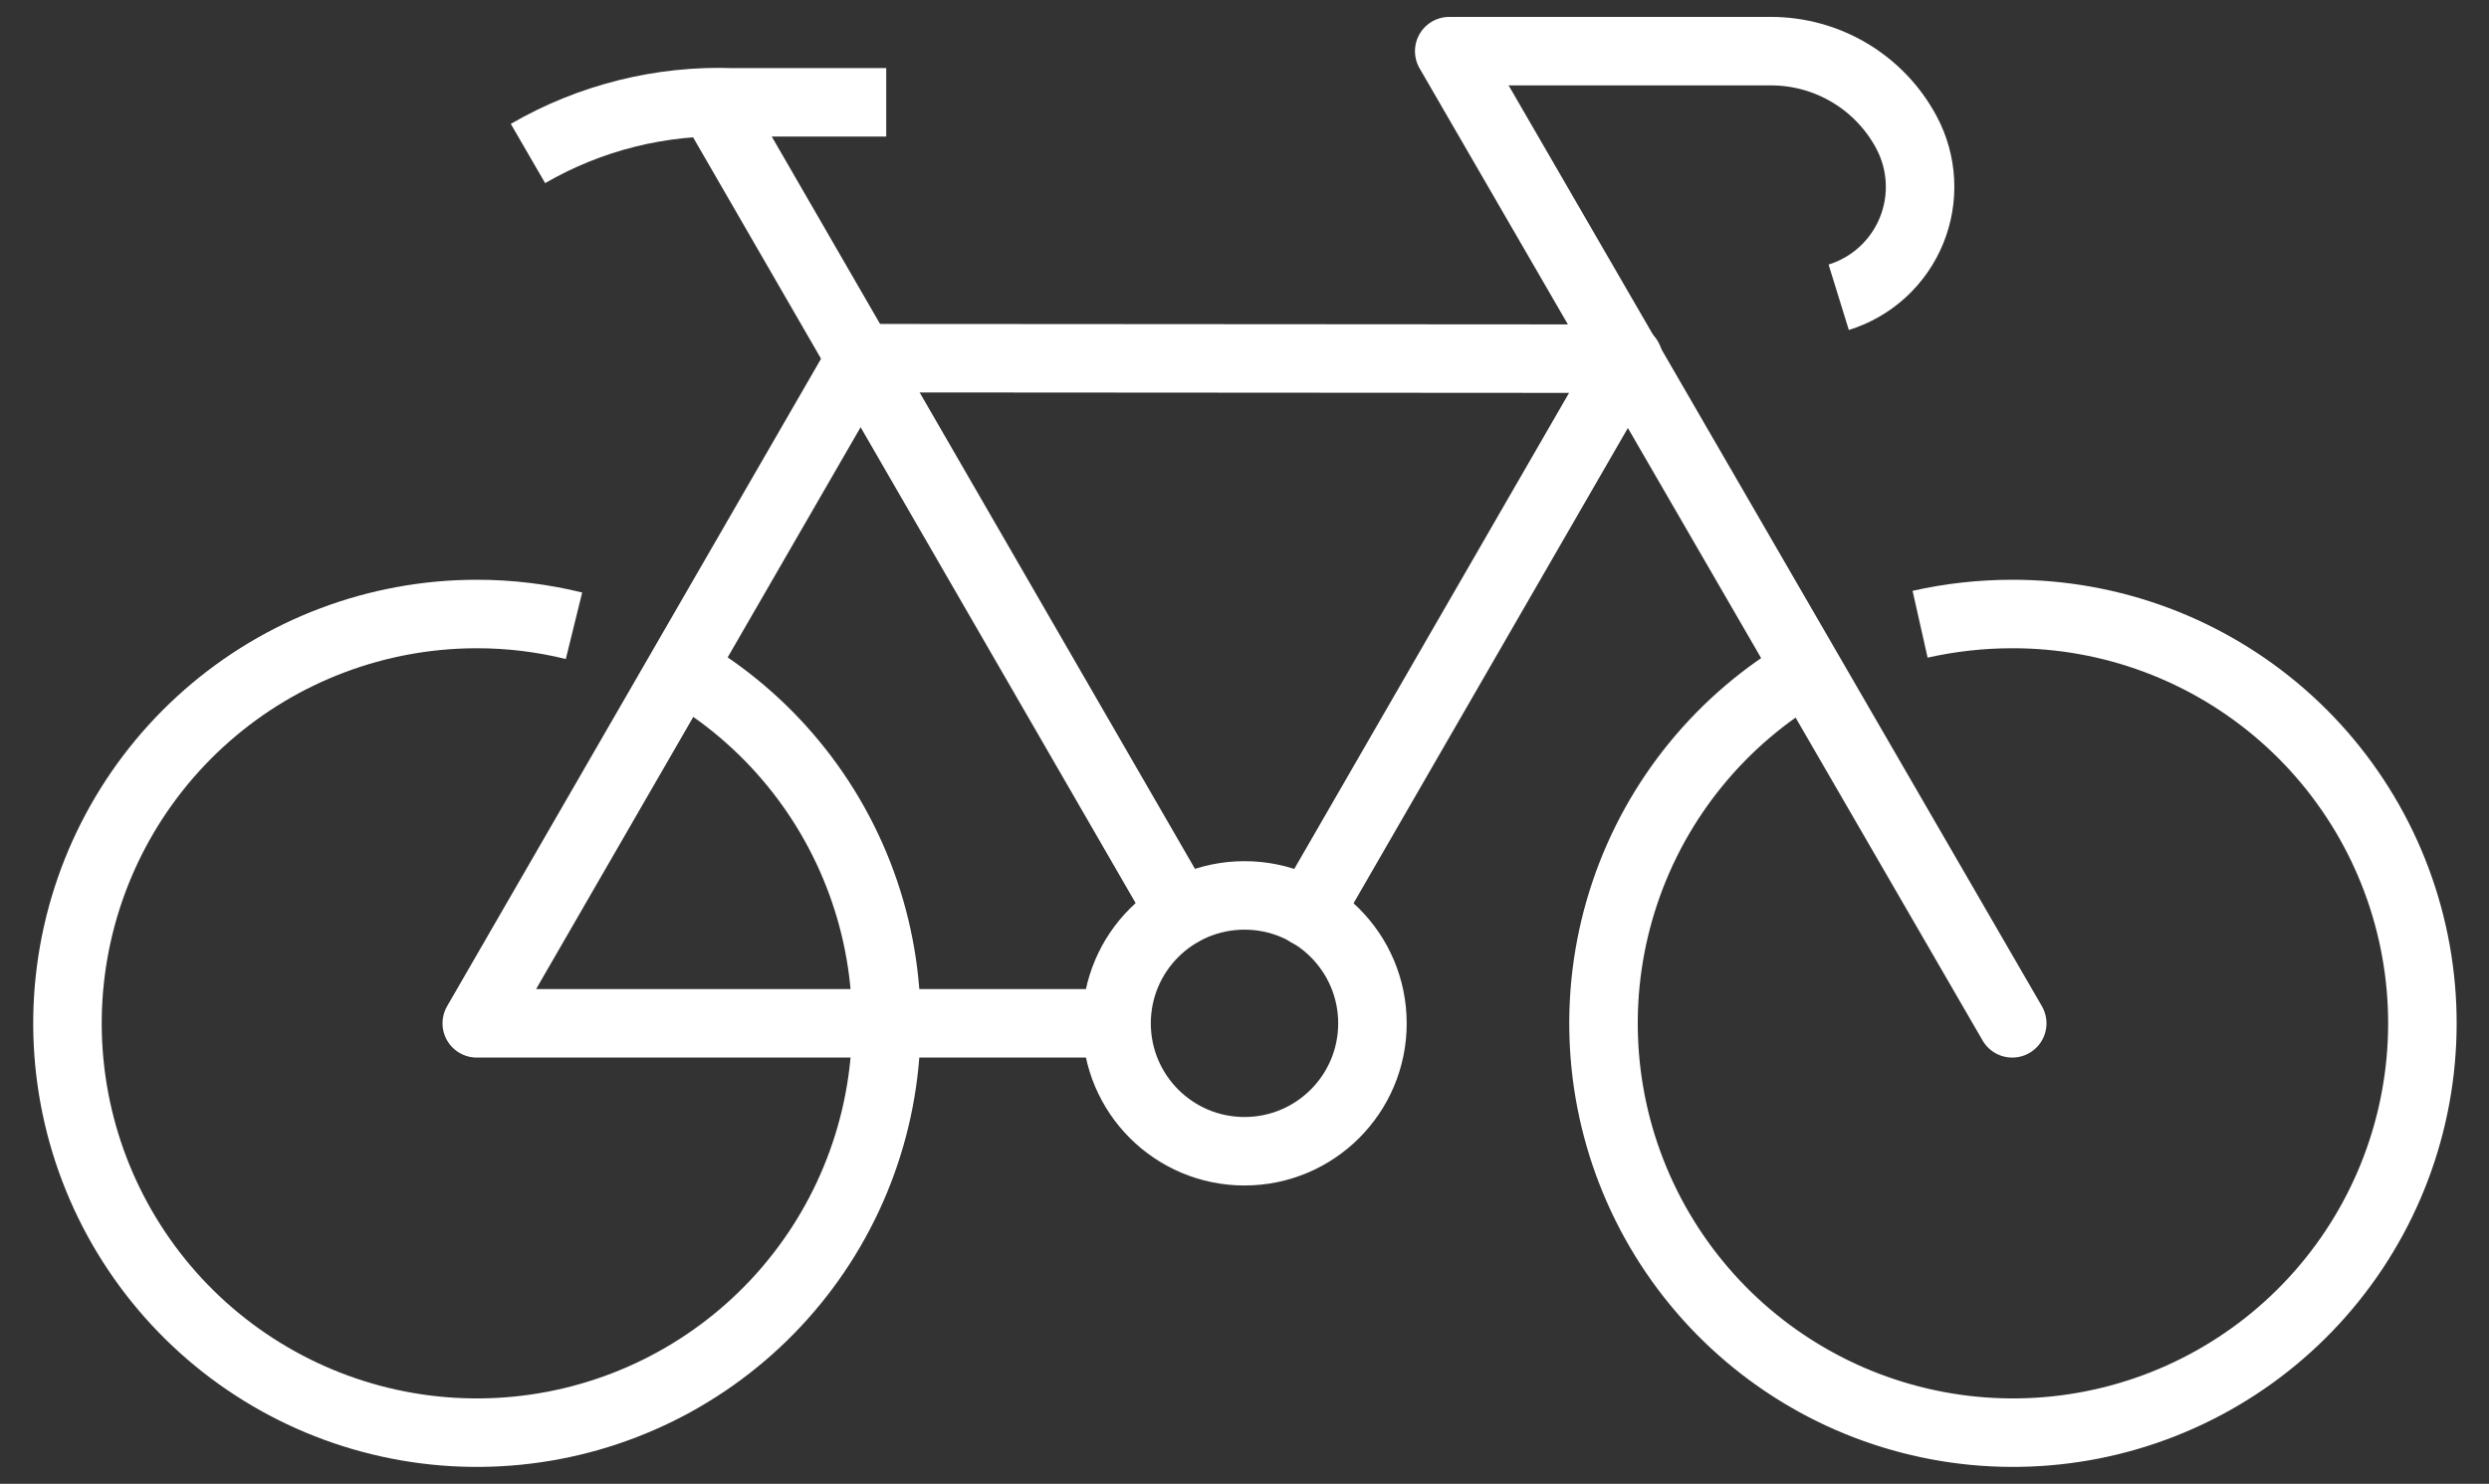 <svg width="109" height="65" viewBox="0 0 109 65" fill="none" xmlns="http://www.w3.org/2000/svg">
<rect x="0" y="0" width="109" height="65" fill="#333333" stroke="none"/>
<path d="M84.086 27.345C85.41 27.047 86.763 26.897 88.121 26.897C92.471 26.889 96.675 28.463 99.951 31.325C103.227 34.187 105.35 38.143 105.926 42.454C106.501 46.766 105.49 51.14 103.08 54.761C100.67 58.383 97.026 61.005 92.826 62.139C88.627 63.273 84.158 62.841 80.253 60.925C76.348 59.008 73.273 55.738 71.6 51.722C69.927 47.707 69.772 43.22 71.162 39.098C72.551 34.976 75.392 31.5 79.155 29.317" stroke="white" stroke-width="3" stroke-miterlimit="10"/>
<path d="M54.5 50.431C57.595 50.431 60.103 47.922 60.103 44.828C60.103 41.733 57.595 39.224 54.5 39.224C51.405 39.224 48.897 41.733 48.897 44.828C48.897 47.922 51.405 50.431 54.5 50.431Z" stroke="white" stroke-width="3" stroke-linecap="round" stroke-linejoin="round"/>
<path d="M38.81 4.483H32.086C28.946 4.372 25.839 5.149 23.121 6.724" stroke="white" stroke-width="3" stroke-miterlimit="10"/>
<path d="M29.844 29.295C33.613 31.468 36.463 34.938 37.863 39.056C39.263 43.175 39.118 47.663 37.455 51.682C35.792 55.702 32.724 58.98 28.823 60.906C24.923 62.832 20.455 63.274 16.252 62.15C12.05 61.025 8.399 58.412 5.981 54.796C3.562 51.179 2.541 46.808 3.107 42.494C3.673 38.181 5.788 34.221 9.058 31.351C12.327 28.481 16.529 26.898 20.879 26.897C22.314 26.895 23.744 27.069 25.137 27.412" stroke="white" stroke-width="3" stroke-miterlimit="10"/>
<path d="M31.212 4.505L51.698 39.964" stroke="white" stroke-width="3" stroke-linecap="round" stroke-linejoin="round"/>
<path d="M63.465 2.241H77.564C78.778 2.242 79.969 2.572 81.011 3.196C82.053 3.819 82.906 4.713 83.481 5.783C83.835 6.441 84.04 7.17 84.079 7.916C84.119 8.663 83.993 9.409 83.71 10.101C83.427 10.793 82.995 11.414 82.444 11.919C81.893 12.424 81.236 12.801 80.522 13.022" stroke="white" stroke-width="3" stroke-linejoin="round"/>
<path d="M57.302 39.986L71.31 15.712L37.667 15.69L37.69 15.712L20.879 44.828H47.776" stroke="white" stroke-width="3" stroke-linecap="round" stroke-linejoin="round"/>
<path d="M88.121 44.828L63.465 2.241" stroke="white" stroke-width="3" stroke-linecap="round" stroke-linejoin="round"/>
</svg>
